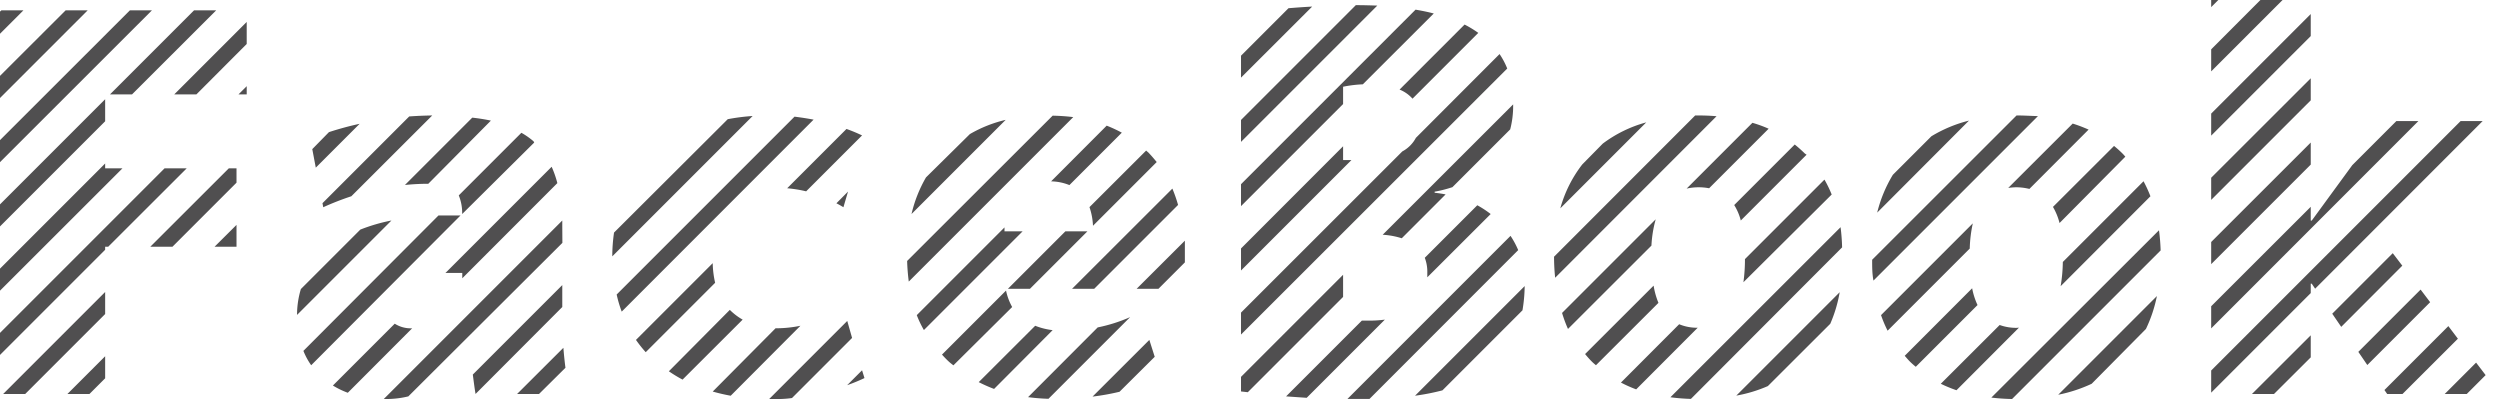 <svg xmlns="http://www.w3.org/2000/svg" viewBox="0 0 228 36.4"><defs><style>.cls-1{fill:none}</style></defs><g id="レイヤー_2" data-name="レイヤー 2"><g id="レイヤー_1-2" data-name="レイヤー 1"><path class="cls-1" d="M188.14 23.46a13.79 13.79 0 00-.31-3.12 5.58 5.58 0 00-.55-1.47 3.45 3.45 0 00-.2-.32 3.35 3.35 0 00-2-1.32 5 5 0 00-1.2-.15 5.53 5.53 0 00-.73.06 3.51 3.51 0 00-2.48 1.41 5.2 5.2 0 00-.75 1.82 12.26 12.26 0 00-.28 2.3v.79a14.58 14.58 0 00.24 2.83 6.4 6.4 0 00.49 1.53 4 4 0 00.32.58 3.35 3.35 0 001.7 1.24 4.42 4.42 0 001.51.26 2.23 2.23 0 00.27 0 3.56 3.56 0 002.93-1.47 5.62 5.62 0 00.85-2.3 14.26 14.26 0 00.2-2.21c-.02-.17-.01-.31-.01-.46zM99.71 21.1v-.51a6 6 0 00-.32-1.7 3.24 3.24 0 00-1.83-2 4.67 4.67 0 00-1.67-.34h-.22c-2.36 0-3.68 1.45-4 4.22v.36h8.1zm-58.96 3.79h-.13a8.28 8.28 0 00-4 .79 2.37 2.37 0 00-1.41 2.1 1.94 1.94 0 00.79 1.74 2.71 2.71 0 001.59.42 4.7 4.7 0 003.3-1.14 4.13 4.13 0 001.24-3.16v-.75zm118.38-1.43a13.09 13.09 0 00-.37-3.35 5 5 0 00-.6-1.42 1.1 1.1 0 00-.09-.14 3.39 3.39 0 00-2.23-1.38 4.92 4.92 0 00-1-.09 5.07 5.07 0 00-1.06.11 3.41 3.41 0 00-2.15 1.36A4.86 4.86 0 00151 20a11 11 0 00-.36 2.38v1.1a15.15 15.15 0 00.2 2.59 7 7 0 00.44 1.57 4.38 4.38 0 00.41.78 3.38 3.38 0 001.48 1.17 4.24 4.24 0 001.69.32 3.65 3.65 0 003.2-1.5 6 6 0 00.91-2.66 15.31 15.31 0 00.14-2.15.53.53 0 00.02-.14zm-29.23.05a3.13 3.13 0 00-2.06-1.78 7 7 0 00-1.67-.35 12.33 12.33 0 00-1.24 0h-2.44V29a11.4 11.4 0 001.71.21h.49a11.32 11.32 0 001.61-.11 5.27 5.27 0 002.56-1 3.84 3.84 0 001.27-2.88v-.4a3.54 3.54 0 00-.23-1.31zM128.82 9a3.1 3.1 0 00-1.16-.85 7.31 7.31 0 00-3-.51h-.4a11.34 11.34 0 00-1.8.22v6.74h1.45a8.08 8.08 0 004-.79 3 3 0 001.24-1.24 3.38 3.38 0 00.33-1.53 3 3 0 00-.66-2.04zm72.84 26.93h3.72l5.36-5.35v-3.85l-9.08 9.08v.12z"/><path class="cls-1" d="M150.61 23.46v-1.1L143 30a10.75 10.75 0 001.52 2.33l6.25-6.24a15.15 15.15 0 01-.16-2.63zM28.31 12.68l.17.92L30 12.05c-.55.2-1.13.4-1.69.63zm182.43 23.25v-3.34l-3.35 3.34h3.35zM15.89 8.61L22.5 2V.94h-2.78l-7.68 7.67h3.85zM202.31 0l-.65.65V4.5l4.49-4.5h-3.84zm-50.65 18.55a3.41 3.41 0 012.15-1.36l6-6a15.27 15.27 0 00-3.24-.6l-14.75 14.74a14.9 14.9 0 00.65 3.19L151 20a4.86 4.86 0 01.66-1.45zM32.81 11.28l-4 4 .61 3.24 7.91-7.91a31.4 31.4 0 00-4.52.67zM210.74 0h-2.57l-6.51 6.51v3.85l9.08-9.08V0zM76.92 28.12A12.19 12.19 0 0173 29.71l-6.4 6.38a21.9 21.9 0 003.54.31l7.13-7.13zm1.7 5.65l-.89-3-5.48 5.53a19.64 19.64 0 005-1.17zM210.74 9.15l-9.08 9.08v3.84l9.08-9.07V9.15zM35.7 20.11l-8.61 8.61a8.73 8.73 0 00.58 3.28L40 19.67a25.05 25.05 0 00-4.3.44zm-5.08 2.02a7.9 7.9 0 00-3.18 4.23l5.42-5.42a11.32 11.32 0 00-2.24 1.19zM210.74 3.29l-9.08 9.08v3.84l9.08-9.07V3.29zM113.2 1.21v3.87l4.31-4.33c-1.51.12-2.92.25-4.31.46zM164.6 33a10.77 10.77 0 002.32-3.43l-5.69 5.68A10.82 10.82 0 00164.6 33zM50.83 16.7l-8.67 8.68v.26a4.13 4.13 0 01-1.24 3.16 4.7 4.7 0 01-3.3 1.14l-5.87 5.88a9.73 9.73 0 003.27.57l16.25-16.28a15.09 15.09 0 00-.44-3.41zM6.15 35.93l3.44-3.44v-3.85L2.3 35.93h3.85zm161.91-12.44v-.93l-13.85 13.82h.66a18.14 18.14 0 003.48-.32l9.43-9.43a17.61 17.61 0 00.28-3.14zm42.68-8.48l-9.08 9.08v3.84l9.08-9.07v-3.85zM103.63 26.34L108 22a15.36 15.36 0 00-.59-3.26l-7.65 7.65zM9.59 35.93V34.5l-1.43 1.43h1.43zM21.75 8.61l.75-.75V4.01l-4.59 4.6h3.84zM151.66 28.4a4.38 4.38 0 01-.41-.78l-5.7 5.69a10.66 10.66 0 002.28 1.58l5.31-5.32a3.38 3.38 0 01-1.48-1.17zM95.64 16.52h.22l5.07-5.08a13.75 13.75 0 00-3.08-.76l-15 15a13 13 0 00.76 3.08l8-8c.39-2.76 1.67-4.21 4.03-4.24zm-55.85-5.99h-.37L32 17.91a23.68 23.68 0 014.89-1l6.14-6.14a25.34 25.34 0 00-3.24-.24zm4.98.47l-5.71 5.72h.24a3.12 3.12 0 012.25.63 1.77 1.77 0 01.29.44l5.71-5.71A10.07 10.07 0 0044.77 11zm-9.54 16.79a2.37 2.37 0 011.41-2.1 8.28 8.28 0 014-.79l9.69-9.69A6.77 6.77 0 0048.72 13l-6.57 6.57v.13H42L28.38 33.3a7.21 7.21 0 00.93 1.07 9 9 0 001.05.79L36 29.52a1.94 1.94 0 01-.77-1.73zM167 17.7l-8.05 8a6 6 0 01-.91 2.66 3.65 3.65 0 01-3.2 1.5l-5.61 5.62a14.84 14.84 0 003.12.72l15.52-15.51a13.39 13.39 0 00-.87-2.99zm-67.64 1.19l5.17-5.16a10.76 10.76 0 00-2.22-1.63l-4.78 4.78a3.24 3.24 0 011.83 2.01zM9.59 22.78L0 32.37v3.56h.29l9.3-9.3v-3.85zm148.48-4.23a1.1 1.1 0 01.09.14l5.52-5.52a11.11 11.11 0 00-2.41-1.43l-5.43 5.43a3.39 3.39 0 012.23 1.38zm22.6 0a3.51 3.51 0 012.48-1.41l5.85-5.87a15.09 15.09 0 00-3.21-.64l-15 15a14.52 14.52 0 00.69 3.15l8.37-8.37a5.2 5.2 0 01.82-1.86zm-74.74 15.93l-.62-1.94-3.21 3.21a22.05 22.05 0 003.83-1.27zm74.74-6.08a4 4 0 01-.32-.58l-5.63 5.63A11 11 0 00177 35l5.35-5.35a3.35 3.35 0 01-1.68-1.25zm7.47-4.94v.43l7.36-7.36a10.9 10.9 0 00-1.61-2.24l-6 6.05a13.79 13.79 0 01.25 3.12zM104 28.49c-.31.16-.62.29-.94.43l-7.45 7.45h.76a24.8 24.8 0 003.26-.21l5.19-5.16zm83.08-9.94a3.45 3.45 0 01.2.32l5.57-5.56a10.9 10.9 0 00-2.37-1.49l-5.4 5.41a3.35 3.35 0 012 1.32zm-7.46 4.91v-.79l-7.49 7.49a11.16 11.16 0 001.56 2.29l6.15-6.16a14.58 14.58 0 01-.22-2.83zM92.31 28L87 33.32a11.87 11.87 0 002.31 1.53l5.15-5.14A4.18 4.18 0 0192.31 28zm52.85-14a9 9 0 00-.86 1l1.87-1.88a12.13 12.13 0 00-1.01.88zM97.18 30.18a10.63 10.63 0 01-1.18-.07l-5.36 5.36a15 15 0 003.1.75l6.35-6.36a14.22 14.22 0 01-2.91.32zm-26.48-.24a5.74 5.74 0 01-3-.79l-5.48 5.47A14.2 14.2 0 0065 35.71l5.77-5.77zM196.12 17.9l-8.19 8.2a5.62 5.62 0 01-.85 2.3 3.56 3.56 0 01-2.93 1.47l-5.7 5.71a15 15 0 003.16.68L196.9 21a13.89 13.89 0 00-.78-3.1zm.95 5.59v-.65L183.5 36.39h.38a18.42 18.42 0 003.84-.39l9-9a17 17 0 00.35-3.51zM193.61 33a10.75 10.75 0 002.1-2.93L190.77 35a11 11 0 002.84-2zm-34.48-9.54a.53.53 0 010 .13l7.25-7.25a10.68 10.68 0 00-1.64-2.2l-6 6a13.09 13.09 0 01.39 3.32zm59.04-.44l9.6-11.98h-1.35l-15.28 15.29 1.56 2.28 5.52-5.52-.05-.07zm.92 1.21l-5.57 5.58 1.56 2.28 5.68-5.68-1.67-2.18zm-154.15-.74a6.69 6.69 0 011.52-4.75 5.55 5.55 0 014.24-1.62c.36 0 .73 0 1.09.05l5.41-5.41a18 18 0 00-3-.85L56.7 28.42A10.85 10.85 0 0058 31l7-7c0-.19-.06-.34-.06-.51zm118.94-12.96a18.05 18.05 0 00-4.31.48l-8.37 8.38a17 17 0 00-.47 4.1v.2l13.17-13.16zm33.59.51l-2.94 4.02 4.02-4.02h-1.08zm3.09 0l-18.9 18.91v3.84l22.75-22.75h-3.85zM91.71 26.34h.21l5.24-5.24h-3.85l-9 9a10.71 10.71 0 001.62 2.22l5.84-5.84a.26.26 0 01-.06-.14zm-25.18 1.9a5.81 5.81 0 01-1.3-2.5l-6.33 6.33c.27.29.55.58.85.85a12.23 12.23 0 001.21.94l5.6-5.6zm159.29 4.83l-1.66-2.18-5.05 5.04h3.85l2.86-2.86zM174.17 14a10.75 10.75 0 00-1.54 1.95l3.51-3.51a10.65 10.65 0 00-1.97 1.56zM59.66 14A11.55 11.55 0 0056 21.21l10.37-10.34A13.12 13.12 0 0059.66 14zm16.62 4.54l1.06-1.07 1.5-5-.22-.1-5.1 5.1a11.92 11.92 0 012.76 1.07zm-6.05-8.01c-.53 0-1 0-1.56.05l-12.8 12.8v.11a15.07 15.07 0 00.37 3.37l16.22-16.22c-.73-.07-1.46-.11-2.23-.11zm151.4 17.03l-5.73 5.73 1.56 2.28 5.83-5.83-1.66-2.18zm6.37 8.37l-1.31-1.72-1.72 1.72H228zM51.28 29.24V28l-7.91 7.92h3.79l4.22-4.21c-.06-.81-.1-1.63-.1-2.47zm72.66-14.64h-.69l-10.07 10.07v3.84l14.71-14.7a8.08 8.08 0 01-3.95.79zM19.57 22.5l2-1.99v-3.85l-5.84 5.84h3.84zM2.14.94L0 3.08v3.84L5.99.94H2.14zm9.03 14.41L0 26.51v3.85l15.01-15.01h-3.84zm124.94-.56a7.15 7.15 0 001.69-3L132.53 17a8.48 8.48 0 003.58-2.21zM8 .94l-8 8v3.84L11.85.94H8zm116.69 6.73a7.31 7.31 0 013 .51l5.93-5.93a14 14 0 00-2.83-1l-6.47 6.46zM52 35.93c-.17-.78-.3-1.58-.41-2.39l-2.39 2.39zM0 .94v.12L.13.94H0zM129.46 11a3.38 3.38 0 01-.33 1.53l7.63-7.64A7.45 7.45 0 00134.84 3l-6 6a3 3 0 01.62 2zm-6.97-1.5l-9.31 9.31v3.85l9.31-9.32V9.5zM9.59 8.61h.44L17.7.94h-3.84L0 14.79v3.85l9.59-9.59v-.44zM86.14 14a11.51 11.51 0 00-1.65 2.17l4-3.95A11 11 0 0086.14 14zm9.26-3.47a16 16 0 00-3.64.4l-8.59 8.59a16.58 16.58 0 00-.45 4v.31L96 10.55zm-85.81.53L0 20.65v3.85l9.59-9.59v-3.85zm125.93 22.79a8.32 8.32 0 003.33-5.55l-7.3 7.3a11.94 11.94 0 003.97-1.75zm-27.67-7.51a19.49 19.49 0 00.21-2.41l-2.41 2.41zm14.64-5h2.44a12.33 12.33 0 011.24 0l11.9-11.89a8.74 8.74 0 00-.61-3.24l-24.28 24.32v3.84l9.31-9.31zm0 7.66v-1.92l-8.69 8.69c1.13.15 2.3.26 3.49.36l6.91-6.91a11.4 11.4 0 01-1.71-.22zm14.34-8.65a10.29 10.29 0 00-.92-.83l-5.78 5.77a3.84 3.84 0 01-1.27 2.88 5.27 5.27 0 01-2.56 1l-7.13 7.13c1.22.07 2.46.1 3.72.12l14.87-14.87a9.09 9.09 0 00-.93-1.2zm-6.93 3.16l4.79-4.79a10.2 10.2 0 00-2.83-1l-4 4a3.13 3.13 0 012.04 1.79zm9.15 2.58v-.22a7.75 7.75 0 00-.6-3.05L124.9 36.39a36.21 36.21 0 004.14-.3zM13.71 22.5l7.16-7.15h-3.84L9.87 22.5h3.84zm86-1.4h-.54l-5.24 5.24h3.84l9.15-9.14a11.19 11.19 0 00-1.43-2.42l-5.81 5.81c.01.17.03.33.03.51zm-48.43 1.01l-14.05 14a10 10 0 005.58-3.6h.09c.06.54.15 1 .22 1.56L51.28 26zM125.61.51L113.18 13v3.8L129.1.88a29.44 29.44 0 00-3.49-.37zm24.54 10.63L142.31 19a16.16 16.16 0 00-.58 4.43l12.87-12.89a17 17 0 00-4.45.6zM119.67.6l-6.49 6.49v3.85L123.65.47c-1.36.01-2.65.06-3.98.13z"/><path d="M218.22 23.09l-5.52 5.52.82 1.2 5.57-5.58-.87-1.14zm-10.83 12.84l3.35-3.34v-2.01l-5.36 5.35h2.01zm11.16-24.89l-4.02 4.02-3.7 5.06h-.09v-1.26l-9.08 9.07v2.02l18.9-18.91h-2.01zM206.15 0l-4.49 4.5v2.01L208.17 0h-2.02zm-26.29 26.29l-6.15 6.16c.15.17.3.35.46.51a6.41 6.41 0 00.55.49l5.63-5.63a6.4 6.4 0 01-.49-1.53zm7.97-5.95l6-6.05a3.85 3.85 0 00-.27-.3 9.72 9.72 0 00-.76-.68l-5.57 5.56a5.58 5.58 0 01.6 1.47zm-20.91 9.19a12.52 12.52 0 00.86-2.88l-9.43 9.43a12.73 12.73 0 002.88-.87zm16.99-19l-13.17 13.16c0 .66 0 1.29.12 1.9l15-15c-.66-.02-1.29-.06-1.95-.06zM131.55 35.6l7.3-7.3a14 14 0 00.2-2.21l-10 10a20.69 20.69 0 002.5-.49zm23.32-25.07h-.27l-12.87 12.88a.22.22 0 000 .08 18.24 18.24 0 00.1 1.84l14.72-14.73c-.55-.05-1.1-.07-1.68-.07zm-18.11-5.6l-7.63 7.64a3 3 0 01-1.24 1.24l-14.71 14.7v2l24.28-24.26a6.93 6.93 0 00-.7-1.32zM96 10.55L82.73 23.8a18.83 18.83 0 00.15 1.88l15-15a18.19 18.19 0 00-1.88-.13zM77.27 29.27l-7.13 7.13h.09c.68 0 1.35 0 2-.1l5.48-5.48zm-25.7 4.27c-.08-.6-.14-1.21-.19-1.82l-4.22 4.21h2zm20.89-22.9L56.24 26.86a11.25 11.25 0 00.46 1.56l17.5-17.51q-.85-.16-1.74-.27zm-31.71 9.01h-.76L27.67 32a6.37 6.37 0 00.71 1.31L42 19.65zm7.89-6.78a6.8 6.8 0 00-1.09-.76l-5.71 5.71a4.26 4.26 0 01.31 1.7L48.72 13s-.05-.11-.08-.13zM9.59 15.35v-.44L0 24.5v2.01l11.17-11.16H9.59zm8.32-6.74l4.59-4.6V2l-6.61 6.61h2.02zM.13.94L0 1.06v2.02L2.14.94H.13zm223.16 28.8l-5.83 5.83.25.36h1.4l5.05-5.04-.87-1.15zM196.9 21l-15.29 15.26a18.91 18.91 0 001.89.13l13.55-13.55a18 18 0 00-.15-1.84zm13.84-13.86l-9.08 9.07v2.02l9.08-9.08V7.14zm-59.93 18.91l-6.25 6.24c.19.23.39.46.6.67s.26.23.39.35l5.7-5.69a7 7 0 01-.44-1.57zm7.95-5.94l6-6-.16-.11a12 12 0 00-.92-.82l-5.52 5.52a5 5 0 01.6 1.41zm-34.07 9.13h-.49l-6.91 6.91 1.88.13 7.13-7.13a11.32 11.32 0 01-1.61.09zm5.48-4.35v.4l5.78-5.77a9.16 9.16 0 00-1.22-.8l-4.79 4.79a3.54 3.54 0 01.23 1.38zm-7.68-16.98a11.34 11.34 0 011.8-.22l6.47-6.46c-.53-.14-1.08-.25-1.66-.35L113.18 16.8v2l9.31-9.31zm-16.84 18.43l2.41-2.41v-1.98l-4.4 4.39zm-5.54 3.52l-6.35 6.36a18.43 18.43 0 001.86.15l7.45-7.45a14.34 14.34 0 01-2.96.94zm-8.36-3.36l-5.84 5.84c.18.2.36.39.56.58s.32.27.48.4L92.31 28a5.28 5.28 0 01-.56-1.5zM117.51.75l-4.33 4.33v2L119.67.6q-1.1.06-2.16.15zM97.16 21.1l-5.24 5.24h2.01l5.24-5.24h-2.01zm2.52-.51l5.81-5.81c-.24-.3-.49-.59-.75-.86-.07-.07-.15-.12-.21-.19l-5.17 5.16a6 6 0 01.32 1.7zM76.92 18.9l.42-1.43-1.06 1.07c.22.11.43.23.64.36zm-10.36 9.36L61 33.86a12.25 12.25 0 001.25.76l5.48-5.47a5.34 5.34 0 01-1.17-.89zm-15.28-7.67v-.48L35 36.39h.24a8.48 8.48 0 002-.24l14.05-14zM9.59 28.64v-2.01l-9.3 9.3H2.3l7.29-7.29zm6.14-6.14l5.84-5.84v-1.31h-.7l-7.16 7.15h2.02zM5.99.94L0 6.92v2.02l8-8H5.99zm6.05 7.67L19.72.94H17.7l-7.67 7.67h2.01zm-2.45.44L0 18.64v2.01l9.59-9.59V9.05zm27.73 1.57l-7.91 7.91.07.37a25 25 0 012.56-1l7.38-7.37c-.71.01-1.42.04-2.1.09zM11.85.94L0 12.78v2.01L13.86.94h-2.01zm156.01 19.78l-15.52 15.51a18.39 18.39 0 001.87.15L168 22.56a17.44 17.44 0 00-.14-1.84zm8.28-8.29l-3.51 3.51a12.36 12.36 0 00-1.43 3.45l8.37-8.39a12.39 12.39 0 00-3.43 1.43zM151 20l-8.54 8.54A12.33 12.33 0 00143 30l7.61-7.6A11 11 0 01151 20zm3.87-2.92a4.92 4.92 0 011 .09l5.43-5.43a11.27 11.27 0 00-1.48-.54l-6 6a5.07 5.07 0 011.05-.12zm-17.11 4.43l-14.87 14.87h2.01l13.56-13.57a7.88 7.88 0 00-.7-1.3zm8.41-8.41L144.3 15a11.55 11.55 0 00-2 4l7.84-7.84a11.67 11.67 0 00-3.97 1.94zm-18.33 8.63l4-4c-.3-.06-.62-.11-1-.15v-.1a11.28 11.28 0 001.62-.41l5.27-5.27a8.45 8.45 0 00.27-2.18v-.1l-11.9 11.89a7 7 0 011.74.32zm-5.35 3.33l-9.31 9.31v1.33l.62.07 8.69-8.69zM128.82 9l6-6a9.67 9.67 0 00-1.25-.76l-5.93 5.93a3.1 3.1 0 011.18.83zm-6.33 5.6v-1.26l-9.31 9.32v2.01l10.07-10.07h-.76zm-17.18 17.94l-.49-1.54-5.18 5.17a21.78 21.78 0 002.46-.44zm-5.52-6.2l7.65-7.65a13 13 0 00-.52-1.49l-9.15 9.14zm-5.38 3.37l-5.15 5.14a13.52 13.52 0 001.4.62L96 30.11a6.33 6.33 0 01-1.59-.4zM123.71.47h-.06l-10.47 10.47v2L125.61.51c-.61-.02-1.24-.04-1.9-.04zM78.84 34.48l-.22-.71-1.36 1.36a16.42 16.42 0 001.58-.65zM91.61 21.1v-.36l-8 8a9.43 9.43 0 00.65 1.36l9-9zm5.92-4.22l4.78-4.78a12.41 12.41 0 00-1.38-.64l-5.07 5.08a4.67 4.67 0 011.67.34zm15.65-15.66zM88.45 12.23l-4 3.95a12.13 12.13 0 00-1.32 3.34l8.59-8.59a11.9 11.9 0 00-3.27 1.3zM70.73 29.94L65 35.71c.53.15 1.08.28 1.64.38L73 29.71a11.23 11.23 0 01-2.27.23zM65 24l-7 7a11.81 11.81 0 00.89 1.12l6.33-6.33A8.68 8.68 0 0165 24zm8.52-6.55l5.1-5.1a14.65 14.65 0 00-1.42-.59l-5.41 5.41a11.34 11.34 0 011.73.28zm-7.15-6.58L56 21.21a15.17 15.17 0 00-.16 2.17l12.8-12.8a18.52 18.52 0 00-2.27.29zM51.28 26l-8.16 8.16c.08.59.15 1.19.25 1.77L51.28 28zM36 29.52l-5.64 5.64a7.45 7.45 0 001.36.66l5.87-5.88a2.71 2.71 0 01-1.59-.42zm4.75-4.63h1.41v.49l8.67-8.68a9.32 9.32 0 00-.52-1.49l-9.69 9.69zM30 12.05l-1.52 1.55.32 1.69 4-4a28.49 28.49 0 00-2.8.76zM21.57 22.5v-1.99l-2 1.99h2zM8.16 35.93l1.43-1.43v-2.01l-3.44 3.44h2.01zm34.91-25.2l-6.14 6.14c.7-.07 1.41-.11 2.13-.11L44.77 11a16.12 16.12 0 00-1.7-.27zM32.86 20.94l-5.42 5.42a8.21 8.21 0 00-.35 2.36l8.61-8.61a16 16 0 00-2.84.83zM22.5 8.61v-.75l-.75.75h.75zM9.59 22.5h.28l7.16-7.15h-2.02L0 30.36v2.01l9.59-9.59v-.28zm215.38 13.43l1.72-1.72-.87-1.14-2.86 2.86h2.01zm-4.21-9.52l-5.68 5.68.82 1.2 5.73-5.73-.87-1.15zm3.65-15.37l-22.75 22.75v2.02l9.08-9.08v-.86h.09l.31.46 15.28-15.29h-2.01zM210.74 13l-9.08 9.07v2.02l9.08-9.08V13zm-15.03 17a12.76 12.76 0 001-3l-9 9a13.34 13.34 0 003.05-1zm5.95-30v.65l.65-.65h-.65zm-17.78 17.08a5 5 0 011.2.15l5.4-5.41a13.17 13.17 0 00-1.45-.55l-5.88 5.87a5.53 5.53 0 01.73-.06zm-3.96 3.29l-8.37 8.37a11.2 11.2 0 00.6 1.42l7.49-7.49a12.26 12.26 0 01.28-2.3zm30.82-19.09l-9.08 9.08v2.01l9.08-9.08V1.28zM187.93 26.1l8.19-8.2a12.21 12.21 0 00-.63-1.37l-7.36 7.36a14.26 14.26 0 01-.2 2.21zm-4.05 3.8a4.42 4.42 0 01-1.51-.26L177 35a13 13 0 001.43.59l5.7-5.71a2.23 2.23 0 01-.25.02zm-30.74-.33l-5.31 5.32a11.7 11.7 0 001.39.62l5.61-5.62a4.24 4.24 0 01-1.69-.32zm5.86-3.83l8.05-8a10.68 10.68 0 00-.66-1.36l-7.25 7.25a15.31 15.31 0 01-.14 2.11z" fill="#504f50"/></g></g></svg>